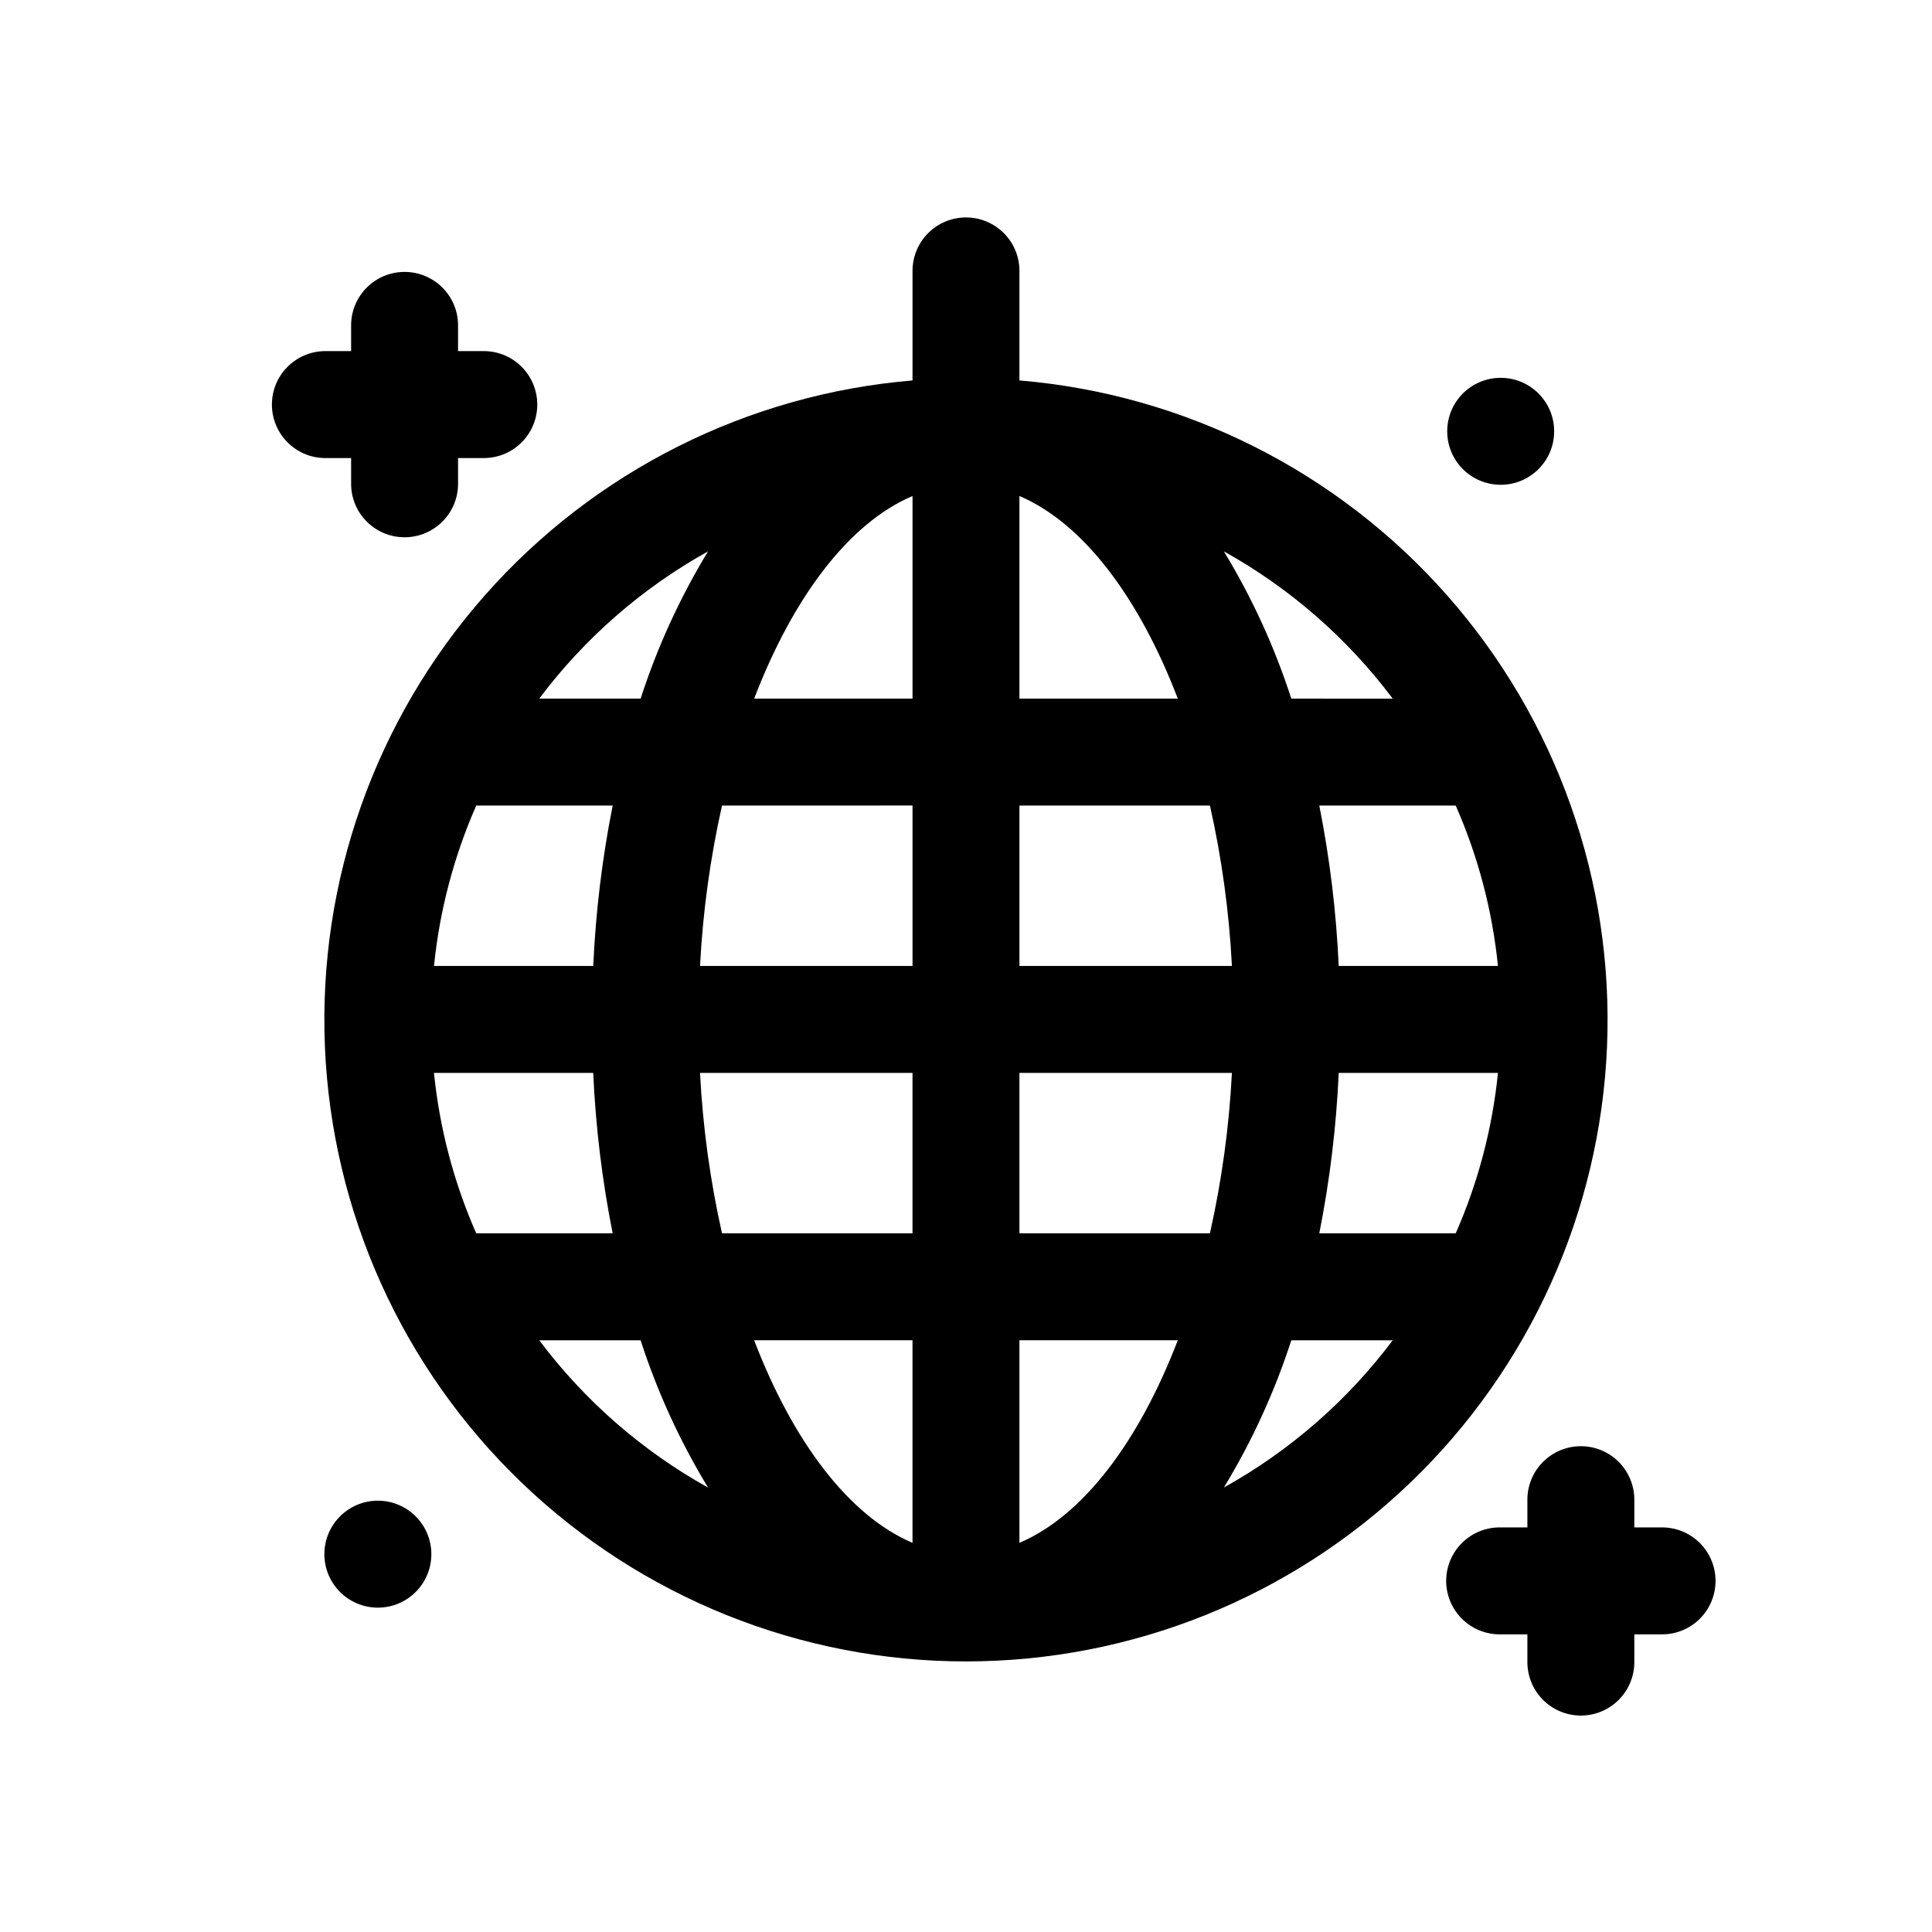 <?xml version="1.0" encoding="UTF-8"?>
<!-- Uploaded to: SVG Repo, www.svgrepo.com, Generator: SVG Repo Mixer Tools -->
<svg fill="#000000" width="800px" height="800px" version="1.1" viewBox="144 144 512 512" xmlns="http://www.w3.org/2000/svg">
 <g>
  <path d="m414.16 244.82v-29.027c0-7.824-6.34-14.168-14.164-14.168s-14.168 6.344-14.168 14.168v29.027c-43.719 3.656-84.328 24.066-113.35 56.965-29.02 32.898-44.203 75.738-42.375 119.57 1.832 43.832 20.527 85.258 52.188 115.62s73.832 47.32 117.7 47.32c43.867 0 86.039-16.953 117.7-47.32 31.66-30.367 50.359-71.793 52.188-115.62s-13.352-86.672-42.371-119.57c-29.023-32.898-69.633-53.309-113.35-56.965zm115.62 226.02h-36.152c2.785-14.02 4.508-28.227 5.148-42.508h42.199c-1.48 14.672-5.258 29.016-11.195 42.508zm-259.57-113.36h36.156c-2.789 14.02-4.508 28.23-5.152 42.512h-42.199c1.48-14.672 5.258-29.016 11.195-42.512zm143.95-28.336v-53.691c16.871 7.164 31.695 26.863 41.969 53.691zm50.488 28.336c3.141 13.98 5.09 28.199 5.824 42.512h-56.312v-42.512zm-78.82-82.027v53.691h-41.969c10.289-26.828 25.094-46.543 41.969-53.691zm0 82.023v42.516h-56.312c0.738-14.312 2.684-28.531 5.824-42.512zm-126.82 70.852h42.199c0.645 14.281 2.363 28.488 5.152 42.508h-36.156c-5.938-13.492-9.715-27.836-11.195-42.508zm70.504 0h56.312v42.508h-50.488c-3.141-13.977-5.086-28.199-5.824-42.508zm56.312 70.852v53.688c-16.871-7.164-31.695-26.863-41.969-53.688zm28.336 53.688-0.004-53.688h41.969c-10.289 26.824-25.094 46.523-41.969 53.688zm0-82.031-0.004-42.508h56.312c-0.734 14.309-2.684 28.531-5.824 42.508zm84.613-70.844c-0.641-14.281-2.363-28.492-5.148-42.512h36.152c5.938 13.496 9.715 27.84 11.195 42.512zm14.309-70.844-26.875-0.004c-4.414-13.66-10.414-26.762-17.871-39.031 17.492 9.727 32.734 23.023 44.746 39.031zm-181.44-39.035c-7.457 12.27-13.453 25.371-17.871 39.031h-26.871c12.008-16.008 27.254-29.305 44.742-39.031zm-44.742 209.08h26.875-0.004c4.418 13.66 10.414 26.758 17.871 39.027-17.488-9.73-32.734-23.031-44.742-39.043zm181.44 39.023-0.004 0.004c7.457-12.27 13.453-25.367 17.871-39.027h26.875c-12.012 16-27.258 29.289-44.746 39.012z"/>
  <path d="m237.05 265.39v7.09-0.004c0.145 7.723 6.445 13.906 14.168 13.906s14.023-6.184 14.172-13.906v-7.086h7.09-0.004c7.723-0.148 13.906-6.449 13.906-14.172s-6.184-14.023-13.906-14.168h-7.086v-7.086c-0.148-7.719-6.449-13.902-14.172-13.902s-14.023 6.184-14.168 13.902v7.082l-7.086 0.004c-7.719 0.145-13.902 6.445-13.902 14.168s6.184 14.023 13.902 14.172z"/>
  <path d="m584.2 548.78h-7.086v-7.082c0.074-3.805-1.391-7.477-4.055-10.195-2.664-2.715-6.309-4.246-10.113-4.246-3.805 0-7.453 1.531-10.117 4.246-2.664 2.719-4.125 6.391-4.055 10.195v7.082h-7.082c-3.805-0.07-7.477 1.391-10.195 4.055-2.715 2.664-4.246 6.312-4.246 10.117 0 3.805 1.531 7.449 4.246 10.113 2.719 2.664 6.391 4.129 10.195 4.055h7.082v7.086c-0.07 3.801 1.391 7.477 4.055 10.191 2.664 2.715 6.312 4.246 10.117 4.246 3.805 0 7.449-1.531 10.113-4.246 2.664-2.715 4.129-6.391 4.055-10.191v-7.086h7.086c3.801 0.074 7.477-1.391 10.191-4.055 2.715-2.664 4.246-6.309 4.246-10.113 0-3.805-1.531-7.453-4.246-10.117-2.715-2.664-6.391-4.125-10.191-4.055z"/>
  <path d="m555.87 258.3c0 7.828-6.344 14.172-14.172 14.172-7.828 0-14.172-6.344-14.172-14.172 0-7.824 6.344-14.172 14.172-14.172 7.828 0 14.172 6.348 14.172 14.172"/>
  <path d="m258.31 555.87c0 7.828-6.348 14.172-14.172 14.172-7.828 0-14.176-6.344-14.176-14.172 0-7.828 6.348-14.172 14.176-14.172 7.824 0 14.172 6.344 14.172 14.172"/>
 </g>
</svg>